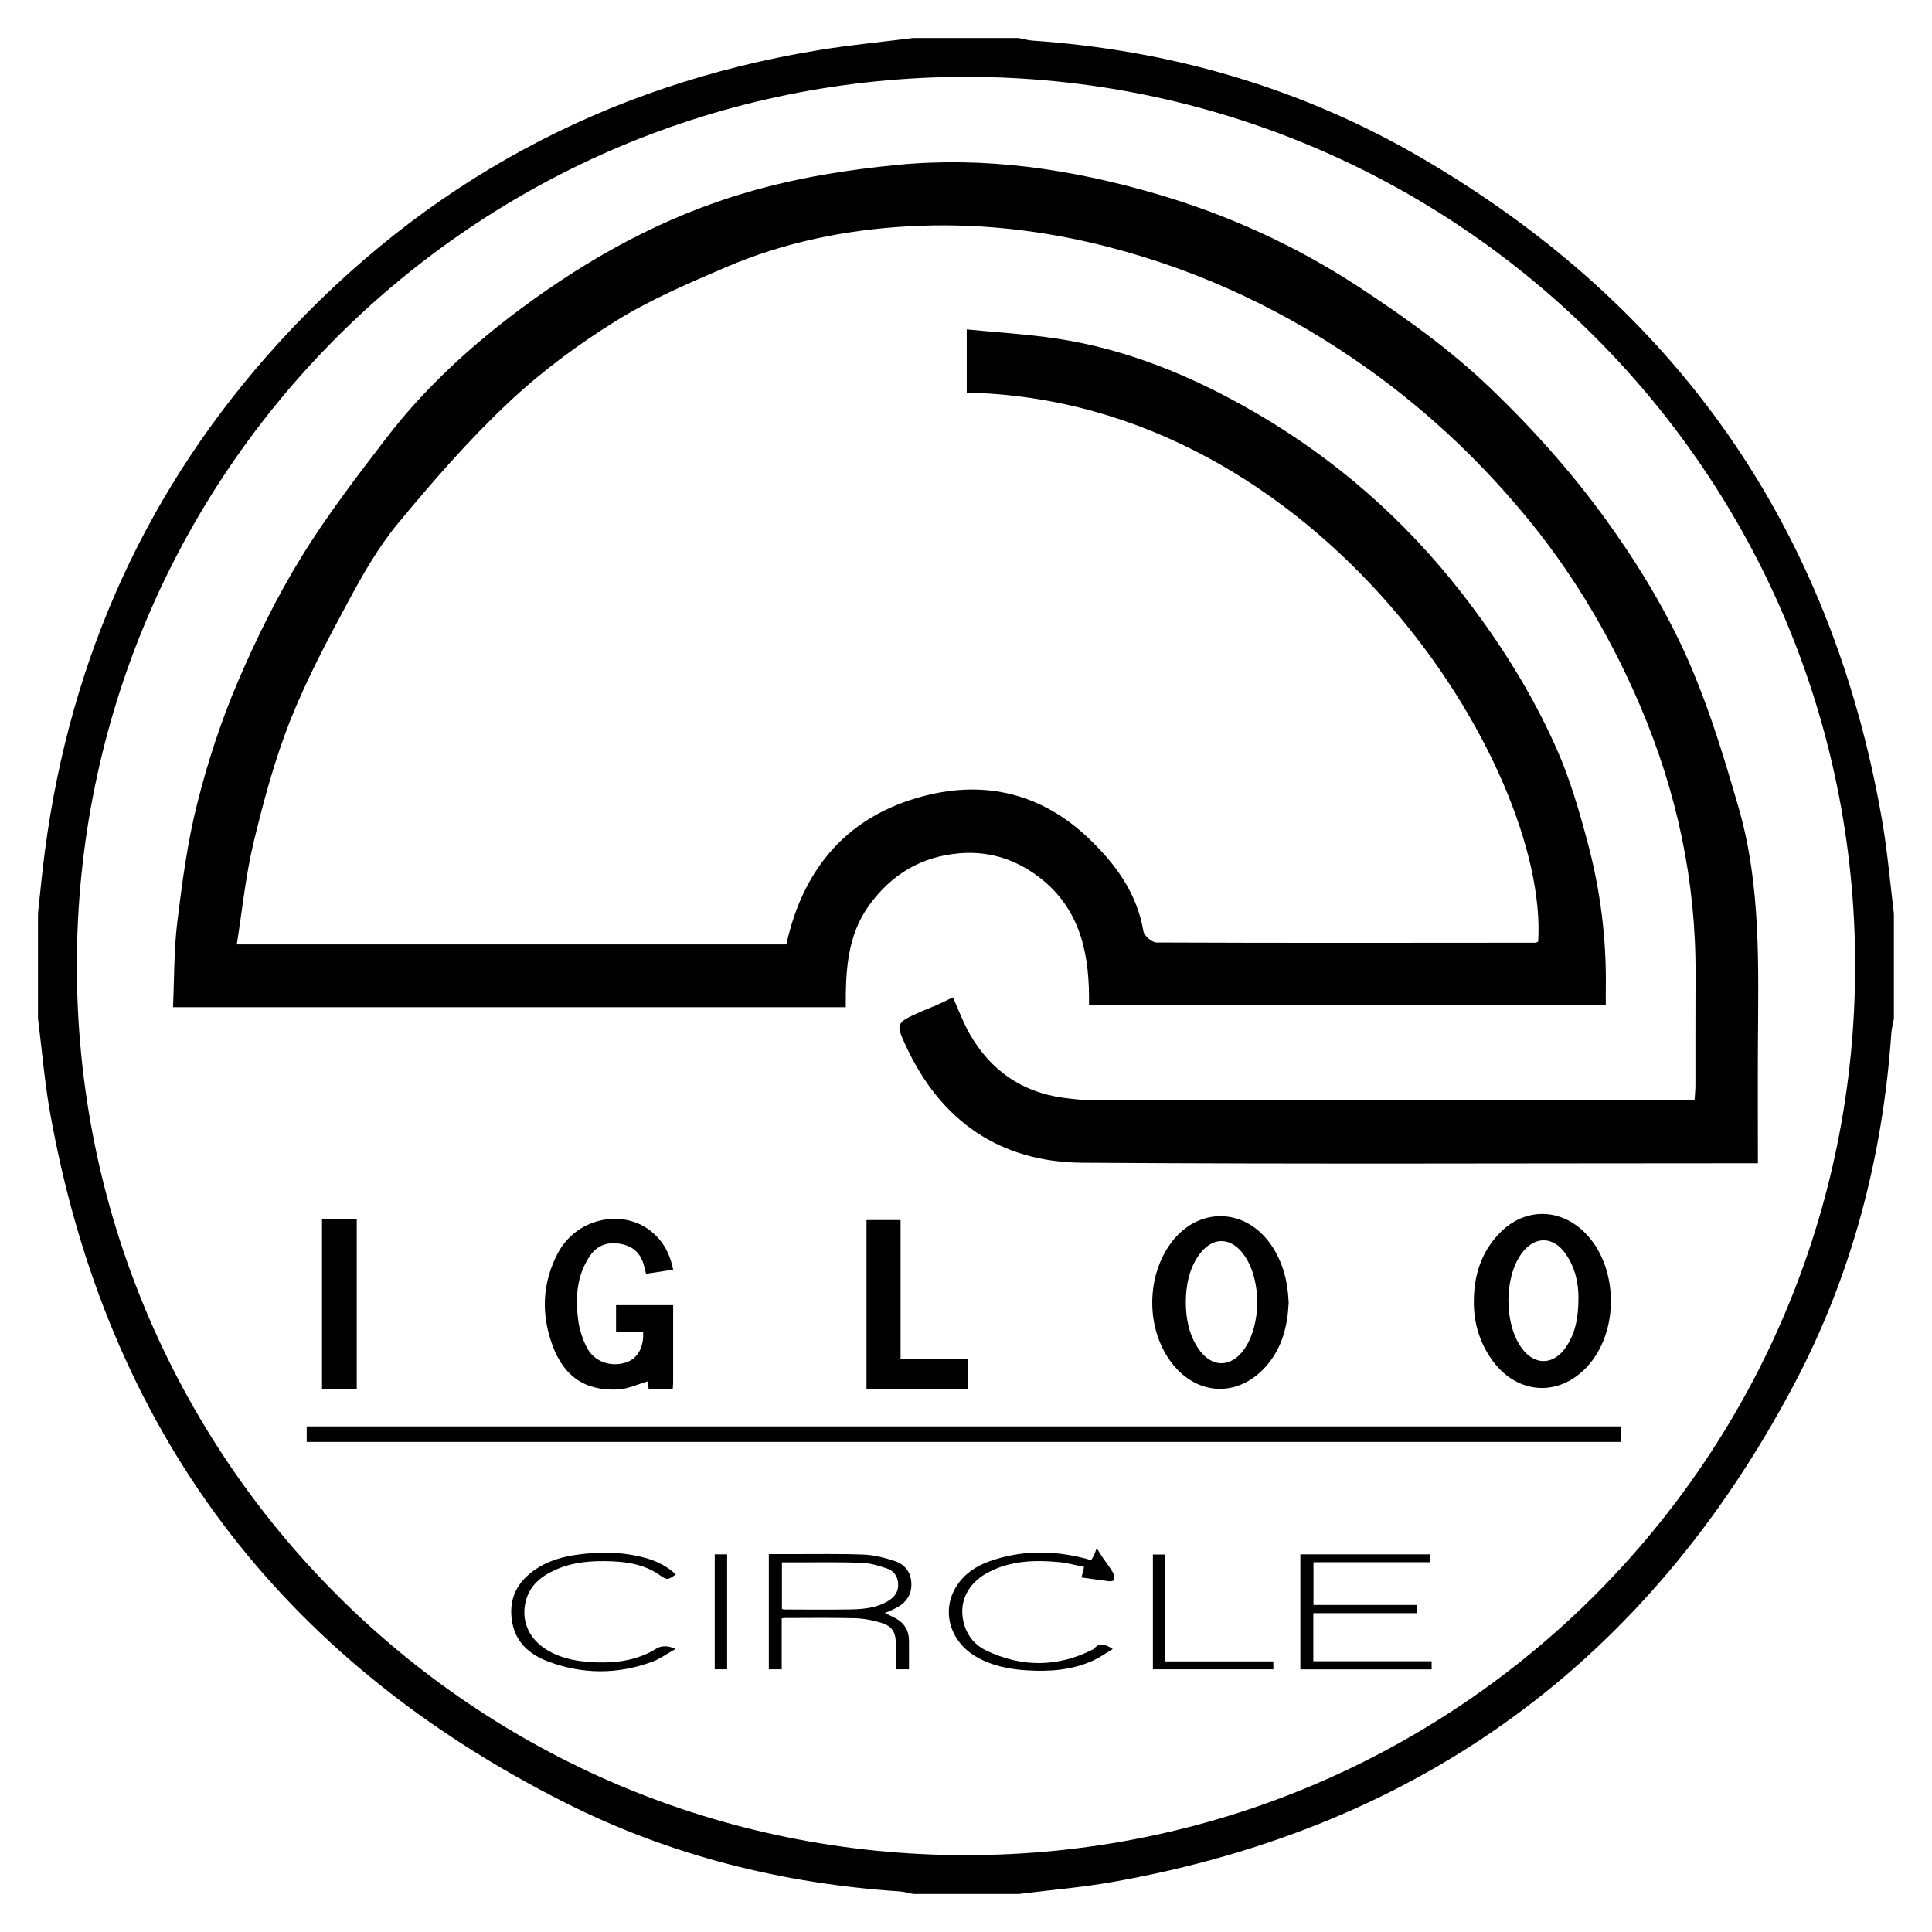 <?xml version="1.0" encoding="UTF-8"?>
<svg xmlns="http://www.w3.org/2000/svg" xmlns:xlink="http://www.w3.org/1999/xlink" id="Calque_1" version="1.1" viewBox="0 0 1800 1800">
  <defs>
    <style>
      .st0 {
        fill: #090907;
      }

      .st1 {
        display: none;
      }
    </style>
  </defs>
  <g class="st1">
    <path class="st0" d="M692.6,531.4c33.6.2,51.2-11.5,62.3-38,6.8-16.4,12.4-33.2,15.5-50.7,2.1-11.5,1.3-22.7-5.7-32.2-18.8-25.6-42.9-44.1-74.4-50.7-27.7-5.9-75.1,15.6-89.9,39.7-3.3,5.3-5.1,11.1-5.7,17.4-1.8,19,2.3,36.9,12,53,20.7,34.6,49.5,57.8,85.9,61.5Z"></path>
    <path class="st0" d="M730.8,1416.4c-.3,4.8-.5,8.9-.7,12.9,5.4,1.1,7.6-2.5,8-5.7.5-3.7-2.9-5.8-7.3-7.2Z"></path>
    <path d="M702.7,1597.8c-14.7.2-24.3,19.7-41.8,12-13.7-6.1-26.5-13.5-28.3-29.7.3-4.6.3-9.2.9-13.7.2-2.2.7-4.9,2.1-6.3,3.7-3.7,8.9-5.4,2.7-12.4-3.5-4,12-12.9,19.9-10.3,3.8-10.9,18.8-14.6,31.3-8,17.5,9.3,27.6,32,18.7,50.5-2.6,5.2-3.6,11.4-5.5,17.9Z"></path>
    <path d="M544.8,1569.9c-15.5-1.2-20.9-7.5-20-23.1.4-7.1,10.4-15.4,17.9-14.8,12.7.9,22.7,10.7,21.4,21-1.2,9.3-10.7,17.6-19.3,16.9Z"></path>
    <path d="M606.5,1554.3c-9.2-.5-18.9-12.5-18-22.2.7-7,12.4-16,20.7-15.9,10,.1,17.5,8.6,17.1,19.4-.3,10.2-9.9,19.2-19.8,18.7Z"></path>
    <g>
      <path class="st0" d="M1297.9,274.3c-55.4-21.1-109.3-12.4-161.7,11.8-65.4,30.2-119.6,75.7-170.3,125.6-68.6,67.5-127.9,142.8-182.2,222.1-30.5,44.5-59.5,89.9-87.7,135.9-3.5,5.7-5.6,7.4-12.2,3.5-14.6-8.7-29.7-16.6-44.9-24.1-19.8-9.9-39.1-22-63-18.5-4.7.7-10.1.9-6.7,7.1,7.8,14.4.8,24.9-7.9,35.2-8.7,10.2-18.1,19.8-26.3,30.4-10.8,14-9.2,20.8,6.4,29.2,27,14.6,54.3,28.9,81.6,43,12.9,6.7,13.1,6.4,7,19.1-43,90-78.9,182.6-105.6,278.8-23.6,84.9-41.9,170.8-40.6,259.6.4,27.6,2.9,54.9,10.3,81.6,2.2,8,6.4,14.8,14.8,17.4,4.5,1.4,8.6,1.6,7.1-6-1.7-8.5-2.6-17.2-3-25.9-3.4-92.8,49.1-172.1,137.5-205.9,12.7-4.9,18.1-11.1,21-24.1,23.6-104.7,63.1-203.6,108.9-300.3,4-8.5,8.1-5.4,13.3-2.7,35.1,18.7,70.1,37.6,105.3,56,10.1,5.3,20,11.7,32,12.1,11,.4,21.4-4.3,28.4-10.9,3.4-3.2-7.6-10.2-11.5-15.9-.4-.6-.9-1.1-1.4-1.7-4.5-5.1-3.9-8,3.2-9.3,12.4-2.4,23.9-7,35.5-13.7-4-3.6-7.5-6.7-10.9-9.9-4.9-4.7-14.7-7.8-5.5-17.2,1.7-1.7-.7-4-1.5-6-2.9-7.4-8.4-12.5-14.6-17.1-32.9-24.4-68.3-45-103.6-65.6-8.8-5.1-9.1-8.4-4.4-16.6,52.6-91.9,108.8-181.3,176.1-263.3,34-41.5,69.6-81.4,111.8-115,23.4-18.6,48-34.8,78.2-40.4,14.3-2.7,26.1,1.1,36.2,11.8,19.1,20.2,25.4,45.2,26.5,71.7,2.3,51.1-15.3,96.5-41.1,139.6-3.8,6.4-6.2,7.2-13,3.8-28.7-14.4-58-24.1-91.1-14.9-23.9,6.6-46.6,15.2-68.1,27.6-54.7,31.6-81.6,78.6-77.6,142,2.1,33.9,14.1,65,32.7,93.1,29.3,44.4,68.8,74.8,122,85.2,4.8.9,10.4,3.3,14.7.6,8.3-5.3,16.7-10.3,25.9-14.1q-8.2-10.6-11.7-25.3c-2.2-9.1-7.9-16.3-15.7-20.3-40.6-20.5-67.7-53.1-82.6-95.1-14.4-40.5-1.5-68.1,28.3-92.6,22.1-18.2,72-23.6,101.9-.1,21.7,17,35.6,38.5,41.1,65.6,1.7,8.2,8.8,17-5.1,22.8,5.6,4.3,14.5-1.1,14.2,8.9-.1,1.7,1.7,1,2.5.6,12.2-4.7,23.5,2.1,35.1,2.3,9.3.1,19.8-.2,26.8-10.4,3.9-5.7,2.5-11.4,3.7-16.9,3.2-13.8,13.2-22.9,21-33.4,42.4-56.8,68.1-120.8,80.9-190,13.3-71.4,10.7-142.1-16.6-210.4-19.8-50.2-51.7-90.5-103.8-110.4Z"></path>
      <path d="M900,1770.2c-479.8,0-870.2-390.4-870.2-870.2,0-479.8,390.4-870.2,870.2-870.2s870.2,390.4,870.2,870.2-390.4,870.2-870.2,870.2ZM900,66.1c-459.8,0-833.9,374.1-833.9,833.9s374.1,833.9,833.9,833.9,833.9-374.1,833.9-833.9S1359.8,66.1,900,66.1Z"></path>
    </g>
  </g>
  <g>
    <path d="M851,35.4h98c4.2.8,8.3,2.1,12.6,2.4,129.3,8.9,251.1,44.1,362.9,109.4,237.7,138.8,381.3,344.2,428.8,615.8,5.1,29.1,7.6,58.7,11.2,88.1v98c-.8,4.6-2.1,9.2-2.4,13.8-8,115.3-36.8,225.3-90.8,327.3-136,256.8-347.3,412.1-634.1,463.1-29.2,5.2-58.8,7.6-88.2,11.3h-98c-4.2-.8-8.4-2.1-12.6-2.4-108.9-7.2-213.4-33.2-310.7-82.1-266.9-134.1-428.2-348.4-481-643.1-5.2-29.1-7.6-58.7-11.3-88.1v-98c2.1-19.5,3.9-39,6.5-58.4,23.8-180.4,95.5-339,218.1-473.5C395.8,170.4,563.6,79.3,762.7,46.7c29.3-4.8,58.9-7.6,88.3-11.3ZM900.3,71.6c-458.1,0-828.3,369.7-828.7,827.4-.4,458.7,369.7,829.3,828.1,829.4,458.6.1,828.8-370.2,828.7-828.8-.1-457.8-370.3-827.9-828.1-828Z"></path>
    <path d="M900.7,365.8v-58.9c28.3,2.8,55.7,4.4,82.8,8.4,66.8,9.9,128.4,35.6,186.2,69.2,74.9,43.5,139.1,99.8,192.5,168.5,35,45,65.1,92.8,88.1,144.7,12.4,28,21.1,58,29,87.7,11.8,44.3,17.5,89.6,16.8,135.6-.1,4.7,0,9.4,0,15h-481.5c.7-44.2-6.8-85.8-42.4-115.5-22.2-18.4-48.4-28-78.2-25.5-35.6,3-63.1,19.5-84,48.1-20.6,28.3-22.2,61.1-22,95.3H161.2c1.2-26.6.8-53.3,4-79.6,4.6-37.2,9.5-74.6,18.7-110.8,9.6-38,21.9-75.8,37.3-111.9,17.1-40.1,36.6-79.7,59.4-116.8,24-39.2,52.3-75.9,80.3-112.4,35.2-45.7,77.9-84.7,123.8-118.9,64.3-47.9,134-86.4,211.9-109,45.9-13.3,92.2-20.8,139.7-25.4,81.9-7.9,161.6,4,239.5,26.6,67.7,19.6,131.7,48.7,191,87.7,42.7,28.1,84.1,57.7,121.1,93.1,42.7,40.9,81.5,84.7,115.6,133.4,28.9,41.1,54,84.1,73.3,129.9,17.4,41.4,30.5,84.9,43,128.1,21.1,73,18.4,148.4,18,223.4-.2,35.4,0,70.8,0,108h-18.3c-203.6,0-407.3.9-610.9-.5-76.4-.5-131.7-38.4-164.2-108-10.2-21.9-9.7-22.2,12.3-32.2,5.2-2.4,10.6-4.3,15.9-6.6,4.7-2.1,9.3-4.5,15.2-7.3,5.4,11.9,9.6,23.6,15.7,34.2,19.4,33.8,48.4,54.1,87.2,59.4,9.9,1.3,19.9,2.4,29.9,2.4,180.1.1,360.2.1,540.3.1h17.9c.3-5.5.8-9.7.8-13.8.1-34.6-.1-69.2.1-103.7.5-86.9-17.5-170.1-51.4-249.7-26-61-59.4-118.4-101-170-44.1-54.7-94.9-103.1-152.3-144.1-74-52.8-154.3-91.2-242.7-114-61.6-15.9-123.9-22.7-186.9-19.1-58,3.3-115,14.9-168.7,37.9-35.4,15.2-71.3,30.5-103.8,50.8-35.4,22.1-69.5,47.4-99.7,76-36.7,34.6-70.1,73-102.3,111.9-18.4,22.2-33,47.9-46.7,73.4-19.5,36.2-38.9,72.8-54,110.9-14.4,36.5-24.7,74.8-33.9,113-7.4,30.7-10.5,62.5-15.7,95.1h512c16-72.3,58.1-120.2,128.7-138.4,56.9-14.7,109.3-2.1,153,39.6,25.2,24.1,45,51,51,86.6.7,4.2,8,10.4,12.3,10.4,117.7.5,235.3.3,353,.2.9,0,1.7-.7,2.5-1.1,9.9-162.5-202.7-504.3-532.4-511.4Z"></path>
  </g>
  <g class="st1">
    <path d="M854.3,32.8h94c3.2.7,6.4,1.9,9.7,2.1,152.2,10.1,292.9,56.2,419,141.7,217.7,147.7,345.3,352.6,381.9,613.6,2.9,20.9,4.8,41.9,7.2,62.8v94c-1.5,13.4-3.1,26.8-4.5,40.2-19.6,188.6-92.2,354.1-219.5,494.3-143,157.6-320.9,250.5-532.1,278.6-21.3,2.8-42.8,4.8-64.1,7.2h-94c-3.2-.7-6.4-1.9-9.7-2.1-147.4-9.8-284.2-53.2-407.5-134.2-224.4-147.4-356-354.8-393.5-621.2-2.9-20.9-4.8-41.9-7.2-62.8v-94c1-9.2,2.2-18.4,3-27.6,15.6-169.3,73.5-322.6,178.6-456.3C362.5,182.3,554.3,72.2,790.2,40c21.3-2.9,42.7-4.9,64.1-7.2ZM65.9,899.6c-.4,461.2,372,835.1,832.1,835.8,462.3.6,835.3-371.7,836.1-834.3.7-461.7-372-836.1-832.7-836.4-462.3-.3-835.1,372.3-835.5,834.9Z"></path>
    <path d="M208.8,868.3h16.2c164.2,0,328.4-.1,492.6.1,10,0,15.3-.4,18.5-13.3,9.4-37.2,31.1-68.2,61.9-90.7,52-37.8,125-43.2,182.6-10.1,25.4,14.6,45.5,34.5,60.9,58.6,9.1,14.2,13.1,31.5,20.2,47,1.6,3.5,6.4,8,9.8,8,109.6.4,219.2.3,328.8.2,1.2,0,2.4-.6,3.5-.9-10.4-219.2-188.5-464.6-504.2-476.9v-62.8c16.5.8,33.3.4,49.7,2.7,51.6,7.2,102.6,16.5,151.6,35.8,56.8,22.4,110,50.5,156.1,90.5,28.5,24.7,56.7,50.4,81.1,79,32.6,38.1,60.8,80,79,127.4,12.8,33.2,26.9,66.1,36.4,100.2,7.9,28.6,11.1,58.6,14.4,88.3,2.4,21.7,1.1,43.8,2.5,65.7.8,11.9-2.6,15.9-15.1,15.7-62.2-.6-124.4-.3-186.6-.3h-264.7c-1.3-16.5-1.7-32.4-3.8-48.1-5.8-43.6-40.2-79.9-87.4-86.9-54.7-8.1-106.7,27.7-116.9,82.8-3,16.4-2.9,33.4-4.3,51.2H146.6c-23.9-307.6,180-637,512.5-747.2,190.6-63.1,380-52.5,562,34.4,190.1,90.7,322.5,237.1,391,435.7,69.5,201.4,55.1,400.8-42.5,590.9-88.9,173.1-227.3,294.6-409.3,362.9-138.3,51.9-281,61.3-425.9,28.5-144.7-32.8-269.5-101.5-373.6-206.9-103.7-104.9-169.9-230.5-201.8-376,7.1-.4,14.8-1.3,22.5-1.3,457.9-.1,915.8-.1,1373.8.2,12.7,0,17.6-1.8,20.5-16.5,10.4-53.3,17-106.8,13.6-160.8-2.6-41-9-81.9-16-122.4-4-23-11.5-45.5-19.2-67.6-10.2-28.9-20.6-57.8-33.8-85.4-16.2-33.8-36.1-65.6-57.4-96.8-34-49.6-75.3-92.2-119.8-131.6-22.1-19.6-47.4-35.9-72.2-52.1-21.3-13.9-43.2-27.3-66.1-38.1-28.4-13.4-57.4-26.5-87.4-35.2-44.7-12.9-90.2-25.9-136.2-31.3-47-5.5-95.4-4.7-142.8-1.4-41.3,2.9-82.6,10.7-122.7,21-34.8,8.9-68.4,23.3-101.7,37.3-23.1,9.7-45.6,21.7-66.9,35-27.2,17-54.3,34.8-79.1,55.2-29.2,24.1-57.6,49.8-83.2,77.6-22.8,24.8-42.8,52.6-61.6,80.6-17.2,25.6-33.3,52.4-46.3,80.3-14.6,31.4-25.3,64.7-37.6,97.2-18.6,49.3-24,101.2-30.2,153-.9,5.3-.4,10.8-.4,17.6ZM930.6,1215.5h269.9c9.9-32.7,19.7-65.4,30-99.5h-299.9v99.5ZM565.6,1116.1c9.6,32.4,18.5,63.3,28.5,93.9,1,3.2,8.4,6,12.9,6,82.5.4,165,.3,247.4.2,3.6,0,7.2-.6,10.7-.9v-99.3c-99.2.1-197.9.1-299.5.1ZM1268.6,1215.2c3.1.5,4.7.9,6.4.9,76.6,0,153.1.2,229.7-.2,3.9,0,9.6-3.6,11.3-7,8.8-17.6,17-35.5,24.6-53.6,5.2-12.5,9.1-25.5,14.3-40.1h-235.6c-22.8,0-22.9,0-28.8,21.1-7.4,26.2-14.5,52.4-21.9,78.9ZM527.3,1216.2c-8.1-30.6-16.5-60.4-23.7-90.5-2.2-9.2-6.6-10.7-14.9-10.7-78.2.3-156.5.1-234.7.2-3.9,0-7.8.6-13.7,1.1,14,31.5,27.6,60.7,39.9,90.5,3.3,8,7.5,9.5,15,9.5,38.5-.3,77-.1,115.5-.1h116.6ZM865.8,1381.5c0-31.7-.5-61.6.2-91.6.3-10.5-3.5-12.7-13.2-12.6-73.2.3-146.3.2-219.5.2-3.5,0-7,.6-11.9,1.1,6.5,13.2,12.1,24.7,18,36.2,4.2,8.2,8.8,16.2,13.3,24.3,6.8,12,12.7,24.7,20.7,35.9,10.4,14.4,26.4,4.1,39.6,6.3,10.3,1.6,21.1.3,31.7.3,39.8-.1,79.5-.1,121.1-.1ZM930.5,1380.8c4.6.2,8.3.6,12,.6,54.6,0,109.2-.3,163.8.3,10.1.1,15.9-4,20.2-11.7,10.5-18.6,21.1-37.2,31-56.1,5.9-11.2,10.5-23.1,16.1-35.5h-243.1v102.4ZM1195.1,1381.5c53.3,0,105.8-1,158.2.4,26.5.7,50.3-.2,64.3-27.2.7-1.4,2.5-2.3,3.5-3.6,18.4-23.4,36.7-46.9,55-70.4-.7-1.1-1.4-2.1-2.1-3.2h-18.5c-66.4,0-132.8.1-199.3-.2-8.6,0-13.1,2.4-16.8,10.6-13.9,30.9-28.9,61.3-44.3,93.6ZM323.1,1277.5c0,2.9-.4,4,.1,4.5,24.3,30.8,48.4,61.8,73.4,92.1,3.6,4.3,11.4,7.1,17.3,7.1,58.7.5,117.5.3,176.2.3,3.5,0,7-.6,10.9-.9-.7-2.5-.9-3.7-1.4-4.8-13.4-27.9-27-55.8-40.3-83.8-4.4-9.3-9.4-15-21.6-14.8-49,.9-98,.4-147.1.4-22.3-.1-44.6-.1-67.5-.1ZM1319.5,1447.5c-3.6-.7-5.1-1.2-6.6-1.2-50.3,0-100.6-.3-150.9.3-4.8.1-10.8,3.9-14.1,7.8-24,29-47.2,58.7-71.2,87.8-9.2,11.1-19.7,21-30.6,32.5,101-21.5,190.6-64.6,273.4-127.2ZM749.4,1574.2c-18.1-19.7-35.5-37.4-51.5-56.1-15.6-18.3-30.9-37.1-44.5-57-6.3-9.2-11.6-15.2-23.3-15.1-47.4.4-94.7.1-142.1.2-3.2,0-6.3.4-11.2.8,82.2,62.5,171.5,105.2,272.6,127.2ZM722.1,1446.7c41.6,52.2,84.6,99.2,142.7,131.7v-131.7h-142.7ZM930.5,1578.6c58.3-32.9,101.1-80,143-131.5h-143v131.5Z"></path>
  </g>
  <g class="st1">
    <path d="M854.3,32.8h94c3.2.7,6.4,1.9,9.7,2.1,152.2,10.1,292.9,56.2,419,141.7,217.7,147.7,345.3,352.6,381.9,613.6,2.9,20.9,4.8,41.9,7.2,62.8v94c-1.5,13.4-3.1,26.8-4.5,40.2-19.6,188.6-92.2,354.1-219.5,494.3-143,157.6-320.9,250.5-532.1,278.6-21.3,2.8-42.8,4.8-64.1,7.2h-94c-3.2-.7-6.4-1.9-9.7-2.1-147.4-9.8-284.2-53.2-407.5-134.2-224.4-147.4-356-354.8-393.5-621.2-2.9-20.9-4.8-41.9-7.2-62.8v-94c1-9.2,2.2-18.4,3-27.6,15.6-169.3,73.5-322.6,178.6-456.3C362.5,182.3,554.3,72.2,790.2,40c21.3-2.9,42.7-4.9,64.1-7.2ZM1734.1,900c.2-461.2-372.4-834.4-832.7-835.5C442.4,63.4,66,436.9,65.8,899c-.1,461.9,372.3,836.1,833,836.3,462.3.3,835.1-372.6,835.3-835.3Z"></path>
    <path d="M220.8,880.5h512.4c8-56,39.6-95.2,86.3-123.4,33.3-20.1,69.6-24.3,108-18.9,30.2,4.2,56.8,15.5,79.4,35.3,28.7,25.3,52.2,54.2,58.3,93.9,1,6.3,4,11.2,12.5,11.2,118.1-.3,236.1-.3,354.2-.3.8,0,1.5-.5,5.4-1.7-2.6-19.4-4-39.7-8.3-59.3-9.7-44.5-25.6-87-46.2-127.5-23.3-45.8-53.6-86.7-86.8-126.2-33-39.2-70.6-72.8-111.7-101.8-60.8-42.8-127.2-75.6-201.5-88.5-26.7-4.6-53.7-6.9-81.8-10.5v-56.7c21.2,1.3,42.6.9,63.4,4.4,29.3,4.9,58.3,12,86.9,19.7,17.8,4.8,35.6,11.1,52.1,19.4,32.1,16.2,63.8,33.3,94.8,51.6,52.1,30.7,96.5,71.3,135.9,116.4,28.1,32.2,51.5,68.6,76,103.9,24.6,35.6,42.7,74.6,56.3,115.7,12.7,38.5,23.7,77.2,25.5,118.2,1.1,26.6,4.6,53.1,7.1,80.7h-483.4c-1.3-12-3-23.5-3.7-35.1-3.8-57-41-95.6-93.2-105.3-36.5-6.8-76.3,7.5-102.6,39.3-21.8,26.4-27.7,56.8-27.7,89.4v14.3H161.3c0-20.7-1-41.7.3-62.6,1-17.4,4-34.7,7.3-51.8,6.7-35.3,12.1-71,21.9-105.4,10.1-35.5,22.8-70.5,38-104.1,24.1-53.5,50.6-106,87.8-152.1,25.4-31.5,48.8-64.8,76.3-94.4,24.2-26.1,51.6-49.8,79.9-71.5,32.9-25.1,66.7-49.8,103.1-69.1,38-20.2,78.9-35.7,119.8-49.5,31.5-10.7,64.6-18.4,97.6-22.6,46.9-6,94.5-10.4,141.8-3.3,41,6.1,82.4,10.8,122.5,20.9,50,12.6,98.7,30.2,144,55.7,29.1,16.4,58.7,32.2,86.5,50.6,24.9,16.4,48.3,35.3,71.4,54.3,20,16.6,39.6,33.9,57.6,52.7,21,22,40.9,45.3,59.7,69.2,19.4,24.7,37.7,50.4,55.1,76.5,10.1,15.1,18.6,31.4,25.9,48,16.6,37.6,32.7,75.5,47.4,113.9,7.2,18.8,11.6,38.7,16.1,58.3,5.6,24.5,10.3,49.3,14.6,74.1,2.1,11.9,3.1,24.1,3.2,36.2.3,73.2.1,146.4.1,221.4h-15.2c-206.1,0-412.2,1-618.3-.6-56.6-.4-106.3-21.8-139-72-9.7-14.9-18-30.6-27.2-45.7-6.2-10.2-.9-15,7.8-18.7,12.9-5.5,25.8-11.2,40-17.3,6.5,12.6,12.7,25.8,19.9,38.5,18.7,32.7,47.9,49.8,84.6,54.8,11.6,1.6,23.3,2.5,35,2.6,179,.2,358,.1,537,.1h16.8v-14.1c0-41.1,1.7-82.2-.5-123.1-2-38.2-4.6-76.9-13.3-113.9-10.1-43.2-24.2-86-41.6-126.8-15.2-35.7-36.9-68.7-56.6-102.4-28.8-49.3-66.3-91.9-107.5-130.8-26.8-25.3-54.6-50.2-84.9-71.1-37.3-25.7-76.7-49-117-69.8-44.1-22.8-91.4-38.8-139.9-49.8-57.3-13-115.7-19.8-174.5-15.3-57.1,4.4-113.6,14.8-166.7,37.4-36.4,15.5-72.6,32.3-106.8,52.1-27.8,16.2-54.2,35.8-78.2,57.4-34.8,31.4-68.7,64.2-99.3,99.5-23.6,27.2-42.1,59-62,89.4-11.4,17.4-22.6,35.3-31.4,54.1-14.6,31.7-28.9,63.8-40.2,96.8-11.8,34.2-20.6,69.6-29.4,104.7-3.8,15.2-4.5,31.2-6.5,46.9-1.1,10.9-2.2,22-3.5,33.5Z"></path>
    <path d="M881,1499.2c-68.3-1.6-135.5-9-200.1-31.8-30.2-10.7-58.7-24.6-82.2-47.9-21.8-21.7-21.9-62.9.5-84.5,32.3-31.2,72.3-46.4,114.2-57.6,38.1-10.3,77-17.1,116.7-18.1,27.7-.7,55.6-3.9,83.2-2.1,73.5,4.8,146.5,13.6,212.3,50.6,15,8.5,29,19.8,41.1,32.1,19.8,20,17.2,59.2-3.5,79.4-32.5,31.7-72.9,46.9-115.2,58.2-38.2,10.2-77,16.9-116.7,18.1-16.8.5-33.5,2.4-50.3,3.6ZM914.8,1360.8v-60h-38.2v60.5h-59.6v38.2h60.5v59.6h38.2v-60.5h59.6v-37.8c-20,0-39.3,0-60.5,0Z"></path>
  </g>
  <g class="st1">
    <path d="M1575.7,836.6c-44.7-34.2-84.7-76.6-151.7-70.9,14.2-28.4,26.2-49.8,35.7-72.3,6.1-14.5,9.2-30.5,12.2-46.1,3.5-18.5-1.5-33-21.4-40.1-35.8-12.8-49.1-35.4-42.1-75.8,10.2-57.9-1.2-114.7-29.6-166.8-4.7-8.6-16.4-18.1-25.5-18.8-50.8-4.2-50.8-3.3-69.4,45.1-3.7,9.7-7.7,19.2-13.9,34.6-18.4-32.5-38.3-60.1-50.1-90.7-13.5-34.8-40.3-31.1-64.6-26.3-9.7,1.9-15.8,22.7-23,35.3-1.8,3.1-1.5,7.3-3.7,19-35.1-62.7-67-119.7-100.3-179.2-26,7.9-51.6,15.6-75.1,22.8v125.1c-15.6-30-27-54.4-41-77.3-4.1-6.7-15.5-13.3-23.1-12.9-22.4,1.2-44.7,6.1-69.3,9.8,2.4,37.9,4.8,75.1,7.1,112.3-1.6.8-3.2,1.5-4.7,2.3-15.3-26.2-30.7-52.4-46-78.6-8.6-14.7-17-29.5-25.4-44.2-30.7-53.4-30.8-54-91.7-42.8-6.5,1.2-14.2,12.2-16.2,19.9-20.9,81.3,2.6,158.3,24.5,235.4,6.1,21.5,11.2,43.2,11.9,67.8-51.4-41.4-102.8-82.7-155.6-125.2-19.7,9.5-39.8,19.3-57.4,27.8-4.3,94.9,30.8,172.8,95.3,239.2-1.9,1.7-3.7,3.3-5.6,5-15.3-8.8-31.9-15.8-45.6-26.6-28.5-22.5-55.8-23.6-86.7,2.8,9,19.4,18.9,41.2,29.1,62.9q50.7,108.2,162.2,200.2c-23.8,26.3-45.8,54.5-71.8,78.3-44.3,40.6-72.5,90-95.1,145.1-47.1,115-97.8,228.6-147.2,343.2-13.1-12.9-25.7-26.4-37.9-40.7-5.4,5.7-11.2,11.1-17.1,16.3,19.6,21.7,41.2,38.4,53.2,65,7.1,7,15.2,15,22.7,21.5,46.4,30.9,87.7,66.1,136.6,93,23.8,13.1,47.6,25.8,72.1,37.6,15.4,7.5,32.7,13.6,48.1,21.7,4.7,1.8,9.3,3.6,14,5.3,71.5,26.2,145.2,44,220.6,54.8-23.3-3.1-46.6-6.3-69.9-9.4,37,4.8,73.6,10.7,110.2,16.5,17.3,1.5,34.5,2.2,51.8,2.2,3.2-6,6.5-11.9,10.2-17.6-7.3,0-14.6-.1-21.8-.5,14.4-61.7,27.6-121.3,42.9-180.3,2.2-8.5,13.1-17.7,22-20.9,48.7-17.6,97.9-34.3,147.4-49.6,18-5.6,29.3-14.8,34.5-32.7,21.6-74.9,43.4-149.8,65.1-224.6,2.3-8.1,4.6-16.2,7.3-25.8,46.1,18.8,91.1,37.2,135.7,55.4,30.7-45.1,28.9-95.9-3.8-137.3-16.9-21.4-33.6-43.1-52.2-67.1,40.8-44.3,77.8-91.9,122.9-129.9,19.3-16.3,55.3-13.4,83.9-18.2,19.5-3.2,39.6-3.4,59-7.4,8.4-1.7,21-8.8,22.1-15.1,2.5-16.7,16.5-35.1-4.8-51.5ZM1073.5,781.4c4,46.7-4.5,87.2-53.6,107.6-5.8-52.7,25.4-115.3,53.6-107.6ZM893.2,774.4c-.1-3.9,12.4-8.1,19.8-12.5,30.4,68.6,30.5,132.9-1,197.4-27.8-59.9-17.7-123.1-18.8-184.9ZM764.9,834.4c35.2,36,64.7,65.8,54.8,117.6-21.5-30.6-42.5-58.9-61.3-88.5-3-5,3.3-15.8,6.5-29.1ZM887.6,1408.3c-30.1,10.6-32.4,27-31.4,52.4,3.2,84.1,5.1,168.2,7.5,252.3.2,8.3,0,16.5,0,25.5h-62.7c2.2-32.6,3-63.3,6.6-93.7,10.3-88,22-175.8,32.2-263.9,1.7-14.6,6.5-20.6,21.6-23,29.6-4.7,58.6-13.3,88.2-18.4,10.4-1.8,21.8,1.8,32.8,2.9,1.3,3.5,2.6,6.9,3.9,10.4-32.6,19-63.6,43.1-98.7,55.5ZM1093.5,1408c-2.9-2.3-7.1-4-8.2-6.8-21.3-54.5-74.1-61.1-119.7-72.6-23-5.8-51,8.3-76.7,13.6-59.9,12.5-59.1,12.7-65,73.7-9.4,96.9-19.9,193.6-30.1,290.4-1,9.2-3.1,18.2-5.1,29.6-79.2-6.6-152-29.6-224.8-64.3,19.8-79.3,40.4-158.3,59.1-237.6,12.8-54.3,25-108.5,57.9-155.1,37.7-53.2,71.7-109.6,114.3-158.6,19.7-22.7,30.9-46.2,36.5-70.8-2.1,1.6-4.1,3.1-6.2,4.7-26.8-14.3-54.4-27.4-80-43.7-5.6-3.5-4.1-18.1-6.9-33.3,30.2,11.4,54.6,16.7,74.2,29.5,10.4,6.8,14.1,23.7,20.1,37.2,5-25.6,4.2-52.3.9-80.7-6.7-57.2-9.4-114.9-12.4-172.5-.4-6.7,8.3-13.9,17.3-28,25.3,85.6,48.2,162.8,71.1,240,1.7.4,3.3.8,5,1.2,13.3-50.9,26.7-101.8,39.8-152.7,12.9-49.9,25.5-99.8,38.6-151.2,11.2,2.9,19.9,5.2,30.9,8.1-5.9,56-7.1,112.3-18.8,166.4-11.2,52-33.2,101.6-47.4,154.8,25.3-98.5,94-160.2,182-215.4-2.5,13.8-1.6,25-6.4,32.4-9.8,15-22.4,28-34.3,41.6-36.2,41.5-65,102.9-76.2,165,22.3-8.7,42.6-16.8,63.1-24.5,27.7-10.4,48.5,3.1,50.5,32.4,1,15,2,30,3.1,46.2-29.1,12.5-33.5-13-43.7-28.9-61.4,25.1-70.4,82.2-84.1,136.4,20.8,30.9,37.9,65.3,63.3,91.9,36.7,38.2,44.7,63.3,18.3,101.6ZM1060.5,1273.2c-31.6-37.4-48.3-76.1-17.1-121,39.6,33.6,40.5,33.9,71.5,13.3,23.5-15.7,46-33.1,70.4-47.2,11.1-6.4,25.7-6.6,38.7-9.5,1.4,3.4,2.8,6.8,4.1,10.2-55.9,51.4-111.8,102.8-167.6,154.2ZM1236.3,797.8c-6-25.7-11.5-49.1-17.1-72.6,57.2-12.6,65.1-6.1,85.9,58.7-23.5,4.8-45.2,9.2-68.8,13.9Z"></path>
    <path d="M854.3,32.8h94c3.2.7,6.4,1.9,9.7,2.1,152.2,10.1,292.9,56.2,419,141.7,217.7,147.7,345.3,352.6,381.9,613.6,2.9,20.9,4.8,41.9,7.2,62.8v94c-1.5,13.4-3.1,26.8-4.5,40.2-19.6,188.6-92.2,354.1-219.5,494.3-143,157.6-320.9,250.5-532.1,278.6-21.3,2.8-42.8,4.8-64.1,7.2h-94c-3.2-.7-6.4-1.9-9.7-2.1-147.4-9.8-284.2-53.2-407.5-134.2-224.4-147.4-356-354.8-393.5-621.2-2.9-20.9-4.8-41.9-7.2-62.8v-94c1-9.2,2.2-18.4,3-27.6,15.6-169.3,73.5-322.6,178.6-456.3C362.5,182.3,554.3,72.2,790.2,40c21.3-2.9,42.7-4.9,64.1-7.2ZM1734.1,900c.2-461.2-372.4-834.4-832.7-835.5C442.4,63.4,66,436.9,65.8,899c-.1,461.9,372.3,836.1,833,836.3,462.3.3,835.1-372.6,835.3-835.3Z"></path>
  </g>
  <path d="M285.75,1343.4v-14.44h1224.1v14.44H285.75Z"></path>
  <path d="M1373.15,1211.96c.12-24.21,7.13-45.94,24.34-63.43,23.1-23.49,56.03-23.25,79.23.08,31.61,31.79,32.26,92.87,1.33,125.39-27.11,28.51-66.37,24.8-89.06-8.49-10.98-16.12-16.06-34.05-15.84-53.55ZM1470.61,1209.41c.12-12.86-2.67-27.79-11.71-40.92-11.81-17.16-29.43-17.19-41.52-.31-16.24,22.69-16,65.48.49,88.02,11.71,16,29.11,15.89,40.6-.41,9.2-13.05,12.11-27.93,12.14-46.38Z"></path>
  <path d="M573.95,1215.99h53.22c0,24.23,0,48.03-.02,71.83,0,1.99-.23,3.99-.38,6.42h-22.45c-.3-3.06-.58-5.83-.72-7.31-9.22,2.64-18.43,7.17-27.84,7.62-30.38,1.45-50.08-11.79-60.82-40.55-10.91-29.23-9.93-58.4,4.71-86.32,18.31-34.91,65.51-43.03,91.87-16.09,8.28,8.47,13.15,18.72,15.66,31.37-8.47,1.27-16.65,2.5-25.28,3.8-.63-2.46-1.23-4.61-1.73-6.78-2.65-11.32-9.43-18.49-20.97-20.87-12.23-2.53-22.6.6-29.68,11.11-12.31,18.27-13.6,38.93-10.82,59.86,1.12,8.45,3.88,17.06,7.68,24.71,6.62,13.3,20.94,18.81,35.25,15.08,11.65-3.03,18.34-13.63,17.57-28.9h-25.24v-24.99Z"></path>
  <path d="M1200.62,1213.79c-.95,20.96-5.78,41.13-20.02,57.93-26.52,31.27-66.8,29.34-90.64-4.18-22.33-31.39-21.83-78.7,1.15-109.64,25.12-33.83,69.08-32.94,93.09,1.84,11.14,16.14,15.64,34.25,16.43,54.05ZM1104.78,1212.85c.06,15.38,2.78,30.11,11.38,43.2,12.24,18.64,31.04,18.73,43.51.31,15.37-22.71,15.56-62.61.4-85.62-12.58-19.09-31.23-19.26-43.89-.3-8.56,12.82-11.19,27.31-11.4,42.41Z"></path>
  <path d="M716.3,1447.93c7.13,0,13.87-.01,20.61,0,22.69.06,45.41-.46,68.07.46,9.67.39,19.48,2.99,28.75,6.04,9.08,2.99,14.75,9.98,15.35,20.09.61,10.43-4.19,17.94-13.04,22.94-3.6,2.03-7.51,3.5-11.62,5.38,3.75,1.84,7.41,3.38,10.82,5.35,7.59,4.37,11.51,11.08,11.62,19.84.11,8.94.02,17.88.02,27.2h-12.25c0-7.95.01-15.76,0-23.57-.02-10.91-3.33-16.63-13.73-19.78-7.95-2.41-16.41-4-24.7-4.22-21.77-.57-43.56-.2-65.34-.2-.69,0-1.39.16-2.56.3v47.47h-12v-107.32ZM728.52,1499.1c.93.21,1.45.42,1.96.42,20.84.02,41.68.33,62.51-.08,12.05-.24,24.12-1.48,34.81-8.06,5.87-3.61,9.38-8.68,8.98-15.81-.38-6.89-4.03-12.11-10.32-14.22-7.52-2.53-15.43-5-23.26-5.31-20.08-.79-40.2-.37-60.31-.43-4.7-.01-9.41,0-14.38,0v43.48Z"></path>
  <path d="M1332.45,1448.15v7.33h-108.72v39.82h96.39v7.65h-96.54v44.78h110.23v7.59h-122.3v-107.17h120.94Z"></path>
  <path d="M807.3,1294.43v-157.73h31.75v129.61h62.78v28.12h-94.53Z"></path>
  <path d="M1016.56,1453.71c1.09-1.96,2.06-3.49,2.82-5.13.76-1.62,1.3-3.35,2.39-6.23,2.12,3.35,3.63,5.89,5.29,8.34,3.27,4.81,6.89,9.4,9.81,14.4,1.14,1.95.98,4.78.9,7.2-.01.38-2.82,1.09-4.25.92-8.51-1.04-16.99-2.29-25.9-3.53.71-2.94,1.41-5.82,2.38-9.82-8.04-1.59-15.62-3.77-23.33-4.49-22.64-2.13-45.04-1.38-65.83,9.49-20.12,10.53-28.55,29.33-22.33,49.37,3.34,10.75,10.44,18.81,20.25,23.49,33.04,15.74,66.24,15.8,99.16-.79.49-.25,1.03-.5,1.37-.91,5.26-6.22,10.73-4.02,17.44.35-6.37,3.79-11.98,7.84-18.14,10.66-19.81,9.07-40.86,10.54-62.28,9.16-16.41-1.06-32.28-4.19-46.72-12.56-25.01-14.5-32.97-43.48-18.14-66.31,7.28-11.2,17.98-18.24,30.24-22.63,29.32-10.5,59.11-10.42,89.07-2.78,1.75.45,3.46,1.08,5.78,1.81Z"></path>
  <path d="M629.4,1536.31c-8.03,4.48-14.45,9.23-21.64,11.88-32.47,11.96-65.28,11.91-97.57-.41-16.55-6.31-29.49-17.32-32.92-36-3.16-17.22,1.22-32.32,14.61-44.18,12.33-10.92,27.2-16.28,43.16-18.74,22.27-3.43,44.49-3.38,66.39,2.67,10.51,2.9,20.09,7.68,28.14,15.29-7.14,5.42-8.28,5.35-15.29.46-13.26-9.26-28.46-12.01-44.19-12.64-18.06-.73-35.91.41-52.69,7.94-13.16,5.91-23.86,14.43-27.58,29.24-4.31,17.15,2.08,33.28,16.99,43.55,12.77,8.8,27.28,12.01,42.44,13.07,19.41,1.35,38.37-.13,56.13-8.99,1.8-.9,3.55-1.89,5.24-2.98q8.16-5.25,18.77-.15Z"></path>
  <path d="M332.37,1135.8v158.58h-32.36v-158.58h32.36Z"></path>
  <path d="M1074.13,1555.25v-106.94h11.6v99.56h100.63v7.38h-112.23Z"></path>
  <path d="M665.9,1448.15h11.55v107.09h-11.55v-107.09Z"></path>
</svg>
